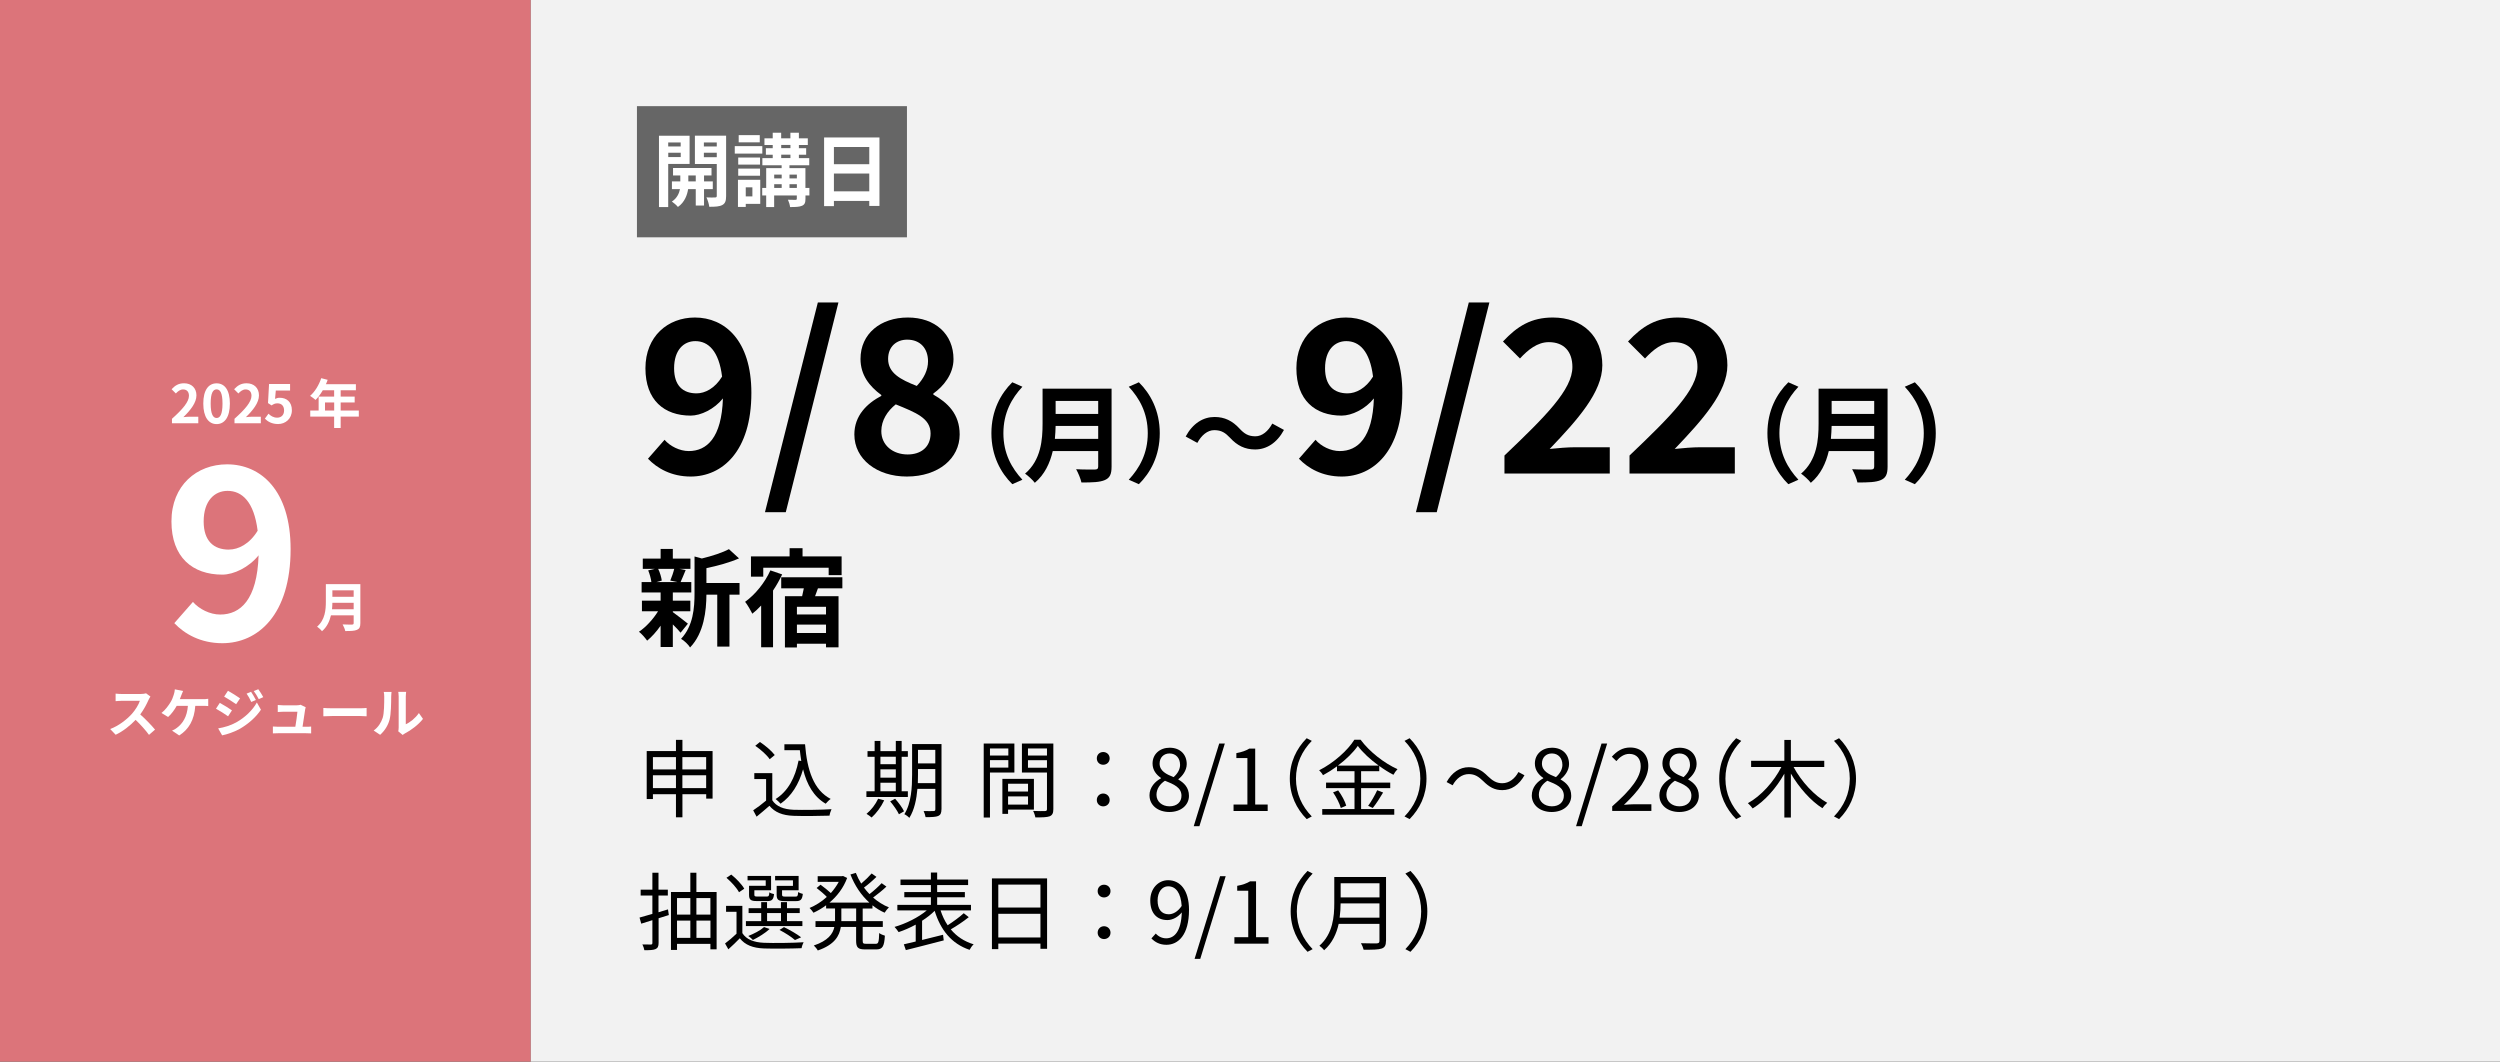<?xml version="1.0" encoding="UTF-8"?>
<svg id="_レイヤー_2" data-name="レイヤー 2" xmlns="http://www.w3.org/2000/svg" viewBox="0 0 471 200">
  <rect x="0" y="0" width="471" height="200" fill="#333333" stroke="none"/>
  <defs>
    <style>
      .cls-1 {
        fill: #fff;
      }

      .cls-2 {
        fill: #666;
      }

      .cls-3 {
        fill: #f2f2f2;
      }

      .cls-4 {
        fill: #dc747a;
      }
    </style>
  </defs>
  <g id="_レイヤー_1-2" data-name="レイヤー 1">
    <g>
      <rect class="cls-4" width="100" height="200"/>
      <g>
        <path class="cls-1" d="M32.4,78.9c2.01-1.8,3.2-3.19,3.2-4.33,0-.75-.4-1.2-1.11-1.2-.54,0-.98.35-1.36.76l-.8-.8c.68-.73,1.34-1.12,2.35-1.12,1.4,0,2.33.9,2.33,2.28s-1.11,2.78-2.46,4.1c.37-.04.86-.08,1.21-.08h1.6v1.24h-4.96v-.85Z"/>
        <path class="cls-1" d="M38.3,76.03c0-2.56,1-3.81,2.51-3.81s2.5,1.26,2.5,3.81-.99,3.87-2.5,3.87-2.51-1.32-2.51-3.87ZM41.92,76.03c0-2.07-.47-2.67-1.11-2.67s-1.12.6-1.12,2.67.48,2.72,1.12,2.72,1.11-.64,1.11-2.72Z"/>
        <path class="cls-1" d="M44.18,78.9c2.01-1.8,3.2-3.19,3.2-4.33,0-.75-.4-1.2-1.11-1.2-.54,0-.98.35-1.36.76l-.8-.8c.68-.73,1.34-1.12,2.35-1.12,1.4,0,2.33.9,2.33,2.28s-1.11,2.78-2.46,4.1c.37-.04.86-.08,1.21-.08h1.6v1.24h-4.96v-.85Z"/>
        <path class="cls-1" d="M49.9,78.88l.68-.94c.42.41.94.75,1.63.75.77,0,1.31-.49,1.31-1.36s-.5-1.34-1.25-1.34c-.44,0-.68.11-1.11.39l-.67-.44.2-3.6h3.96v1.24h-2.69l-.14,1.57c.3-.14.55-.21.89-.21,1.24,0,2.28.74,2.28,2.35s-1.22,2.6-2.59,2.6c-1.17,0-1.95-.46-2.5-1.01Z"/>
        <path class="cls-1" d="M67.6,78.49h-3.42v2.14h-1.23v-2.14h-4.5v-1.14h1.58v-2.63h2.92v-1.19h-2.14c-.41.71-.89,1.35-1.36,1.82-.23-.2-.74-.6-1.03-.77.9-.76,1.67-2.04,2.1-3.33l1.21.31c-.09.28-.2.55-.33.82h5.65v1.15h-2.87v1.19h2.64v1.11h-2.64v1.52h3.42v1.14ZM62.96,77.35v-1.52h-1.73v1.52h1.73Z"/>
        <path class="cls-1" d="M32.84,117.4l3.51-4c1.17,1.35,3.2,2.38,5.13,2.38,3.82,0,6.97-2.79,7.24-11.16-1.84,2.29-4.68,3.64-6.84,3.64-5.58,0-9.58-3.24-9.58-10.03s4.77-10.75,10.48-10.75c6.3,0,11.97,4.82,11.97,15.97,0,12.38-6.16,17.73-12.87,17.73-4.09,0-7.11-1.75-9.04-3.78ZM43.14,103.54c1.76,0,3.87-1.04,5.4-3.55-.68-5.44-2.92-7.51-5.67-7.51-2.47,0-4.5,1.89-4.5,5.76,0,3.64,1.85,5.31,4.77,5.31Z"/>
        <path class="cls-1" d="M67.89,117.4c0,.72-.17,1.06-.63,1.26-.48.21-1.18.23-2.21.23-.07-.35-.31-.92-.5-1.25.7.04,1.54.03,1.76.03.24,0,.32-.08.32-.29v-1.45h-4.28c-.26,1.12-.76,2.21-1.69,2.99-.18-.25-.66-.69-.92-.86,1.51-1.29,1.65-3.2,1.65-4.72v-3.29h6.5v7.35ZM66.63,114.79v-1.22h-4.01c0,.38-.03.8-.07,1.22h4.08ZM62.62,111.22v1.22h4.01v-1.22h-4.01Z"/>
      </g>
      <g>
        <path class="cls-1" d="M27.99,131.85c-.34.78-.9,1.85-1.57,2.75.99.86,2.2,2.14,2.79,2.86l-1.14.99c-.65-.9-1.58-1.92-2.52-2.83-1.06,1.12-2.39,2.16-3.76,2.81l-1.03-1.08c1.61-.6,3.16-1.82,4.1-2.87.66-.75,1.27-1.74,1.49-2.45h-3.39c-.42,0-.97.06-1.18.07v-1.42c.27.04.88.07,1.18.07h3.53c.43,0,.83-.06,1.03-.13l.82.61c-.08.11-.26.42-.35.62Z"/>
        <path class="cls-1" d="M34.16,130.99c-.08.21-.17.47-.28.73h4.31c.26,0,.71,0,1.04-.07v1.37c-.37-.04-.81-.04-1.04-.04h-1.4c-.18,2.65-1.22,4.44-3.03,5.58l-1.35-.91c.36-.14.71-.35.95-.55,1.05-.8,1.88-2.03,2.04-4.12h-2.11c-.4.73-1.02,1.58-1.62,2.1l-1.25-.76c.71-.53,1.35-1.43,1.73-2.06.28-.46.46-.98.58-1.36.12-.33.19-.72.21-1.03l1.55.31c-.12.25-.25.6-.33.81Z"/>
        <path class="cls-1" d="M43.7,133.83l-.73,1.12c-.57-.4-1.61-1.07-2.28-1.43l.72-1.1c.68.36,1.78,1.05,2.29,1.41ZM44.5,136.1c1.7-.95,3.1-2.32,3.89-3.75l.77,1.36c-.92,1.39-2.34,2.65-3.97,3.6-1.02.57-2.46,1.07-3.34,1.23l-.75-1.31c1.12-.19,2.32-.53,3.4-1.13ZM45.23,131.57l-.74,1.1c-.56-.39-1.6-1.06-2.26-1.43l.72-1.1c.66.36,1.76,1.06,2.28,1.43ZM48.21,131.88l-.87.37c-.29-.63-.52-1.06-.88-1.57l.84-.35c.28.42.68,1.09.91,1.55ZM49.6,131.34l-.85.38c-.32-.63-.57-1.02-.94-1.52l.85-.35c.31.4.7,1.05.94,1.49Z"/>
        <path class="cls-1" d="M57.49,133.66c-.08.59-.34,2.31-.49,3.26h.64c.26,0,.72,0,.98-.04v1.29c-.2-.01-.69-.03-.96-.03h-5.26c-.36,0-.61,0-.99.03v-1.3c.27.03.64.05.99.05h3.24c.14-.85.36-2.27.39-2.83h-2.7c-.32,0-.71.03-1,.05v-1.32c.26.03.72.06.99.06h2.56c.21,0,.62-.04.74-.11l.97.47c-.05.13-.08.32-.1.42Z"/>
        <path class="cls-1" d="M62.53,133.44h5.37c.47,0,.91-.04,1.17-.06v1.57c-.24,0-.75-.05-1.17-.05h-5.37c-.57,0-1.24.02-1.61.05v-1.57c.36.03,1.09.06,1.61.06Z"/>
        <path class="cls-1" d="M72.1,135.24c.28-.86.29-2.75.29-3.96,0-.4-.03-.67-.09-.92h1.47s-.07.49-.07.91c0,1.18-.03,3.29-.3,4.3-.3,1.13-.93,2.11-1.78,2.87l-1.22-.81c.88-.62,1.42-1.54,1.7-2.39ZM75.11,137.04v-5.83c0-.45-.07-.83-.08-.86h1.49s-.07.42-.07.87v5.23c.81-.35,1.8-1.14,2.47-2.11l.77,1.1c-.83,1.08-2.27,2.16-3.39,2.73-.22.12-.34.22-.43.3l-.84-.69c.04-.19.08-.47.08-.74Z"/>
      </g>
      <rect class="cls-3" x="100" width="371" height="200"/>
      <rect class="cls-2" x="120" y="20" width="50.87" height="24.71"/>
      <g>
        <path class="cls-1" d="M125.89,30.88v8.13h-1.74v-13.44h5.77v5.31h-4.03ZM125.89,26.84v.76h2.35v-.76h-2.35ZM128.25,29.59v-.81h-2.35v.81h2.35ZM132.64,35.63v3.09h-1.56v-3.09h-1.44c-.15,1.04-.64,2.49-1.92,3.36-.25-.32-.79-.78-1.14-1.02.96-.6,1.38-1.57,1.53-2.34h-1.52v-1.45h1.58v-1.12h-1.37v-1.41h7.25v1.41h-1.41v1.12h1.65v1.45h-1.65ZM131.08,34.18v-1.12h-1.4v1.12h1.4ZM136.8,36.92c0,.92-.17,1.41-.71,1.7-.54.3-1.32.34-2.46.34-.06-.5-.3-1.3-.54-1.77.67.03,1.41.03,1.63.01.24,0,.32-.09.32-.3v-6h-4.12v-5.34h5.88v11.35ZM132.61,26.84v.76h2.43v-.76h-2.43ZM135.04,29.62v-.84h-2.43v.84h2.43Z"/>
        <path class="cls-1" d="M143.62,28.94h-5.19v-1.41h5.19v1.41ZM143.23,38.41h-2.73v.58h-1.47v-5.12h4.2v4.53ZM143.19,31.01h-4.11v-1.33h4.11v1.33ZM139.08,31.76h4.11v1.35h-4.11v-1.35ZM143.14,26.81h-3.97v-1.35h3.97v1.35ZM140.5,35.29v1.71h1.25v-1.71h-1.25ZM152.5,36.82h-.75v.62c0,.75-.15,1.11-.66,1.33-.5.22-1.23.24-2.24.24-.04-.42-.22-.99-.4-1.38.58.03,1.25.03,1.42.03.19-.01.25-.06.25-.24v-.6h-4.27v2.19h-1.5v-2.19h-.75v-1.41h.75v-3.73h2.91v-.54h-3.63v-1.35h1.95v-.64h-1.29v-1.23h1.29v-.6h-1.56v-1.26h1.56v-1.05h1.59v1.05h1.74v-1.05h1.6v1.05h1.68v1.26h-1.68v.6h1.37v1.23h-1.37v.64h1.95v1.35h-3.73v.54h3.01v3.73h.75v1.41ZM145.86,32.9v.71h1.41v-.71h-1.41ZM145.86,35.41h1.41v-.71h-1.41v.71ZM147.18,27.91h1.74v-.6h-1.74v.6ZM147.18,29.78h1.74v-.64h-1.74v.64ZM148.74,32.9v.71h1.39v-.71h-1.39ZM150.13,35.41v-.71h-1.39v.71h1.39Z"/>
        <path class="cls-1" d="M165.69,25.9v12.9h-1.92v-.94h-6.66v.97h-1.85v-12.93h10.42ZM157.11,27.7v3.23h6.66v-3.23h-6.66ZM163.77,36.05v-3.36h-6.66v3.36h6.66Z"/>
      </g>
      <g>
        <path d="M134.25,141.5v8.96h-1.2v-.83h-4.48v4.35h-1.22v-4.35h-4.34v.91h-1.17v-9.04h5.51v-2.11h1.22v2.11h5.68ZM123.01,142.64v2.32h4.34v-2.32h-4.34ZM127.35,148.48v-2.42h-4.34v2.42h4.34ZM128.56,142.64v2.32h4.48v-2.32h-4.48ZM133.04,148.48v-2.42h-4.48v2.42h4.48Z"/>
        <path d="M145.5,150.77c.75,1.17,2.15,1.71,3.99,1.79,1.74.06,5.3.02,7.17-.11-.13.29-.34.85-.38,1.22-1.74.06-5.03.1-6.79.03-2.08-.08-3.51-.66-4.53-1.89-.77.67-1.57,1.36-2.42,2.05l-.64-1.2c.74-.48,1.63-1.15,2.43-1.83v-4.05h-2.22v-1.12h3.39v5.11ZM145.01,143.04c-.5-.77-1.68-1.82-2.72-2.53l.88-.72c1.02.67,2.23,1.7,2.79,2.46l-.94.78ZM151.67,140.21c.38,4.88,1.63,8.66,4.83,10.31-.29.19-.7.61-.94.9-2.24-1.31-3.54-3.57-4.26-6.48-.83,2.87-2.19,5.04-4.24,6.48-.19-.22-.66-.69-.93-.88,2.34-1.49,3.68-3.99,4.32-7.25l.51.08c-.11-.66-.19-1.33-.27-2.03h-2.91v-1.12h3.89Z"/>
        <path d="M171.04,150.15h-7.81v-1.07h1.55v-6.5h-1.34v-1.07h1.34v-1.92h1.09v1.92h2.9v-1.92h1.1v1.92h1.17v1.07h-1.17v6.5h1.17v1.07ZM166.58,150.79c-.58,1.23-1.49,2.45-2.37,3.23-.22-.19-.67-.53-.96-.69.88-.72,1.71-1.79,2.19-2.85l1.14.3ZM165.87,142.57v1.41h2.9v-1.41h-2.9ZM165.87,146.51h2.9v-1.57h-2.9v1.57ZM165.87,149.07h2.9v-1.6h-2.9v1.6ZM168.64,150.48c.64.72,1.38,1.71,1.68,2.37l-.96.56c-.29-.64-1.01-1.68-1.65-2.43l.93-.5ZM177.37,152.48c0,.7-.18,1.06-.61,1.25-.46.19-1.2.22-2.38.22-.05-.34-.22-.85-.37-1.15.85.02,1.65.02,1.87,0,.24,0,.34-.08.34-.34v-3.84h-3.38c-.16,1.91-.56,3.94-1.52,5.47-.19-.22-.67-.59-.94-.69,1.33-2.11,1.46-5.15,1.46-7.44v-5.78h5.54v12.29ZM176.21,147.55v-2.66h-3.26v1.07c0,.5-.02,1.04-.03,1.58h3.3ZM172.95,141.28v2.54h3.26v-2.54h-3.26Z"/>
        <path d="M186.51,145.54v8.48h-1.18v-13.94h5.78v5.46h-4.59ZM186.51,141.01v1.33h3.46v-1.33h-3.46ZM189.97,144.62v-1.41h-3.46v1.41h3.46ZM189.92,152.53v.8h-1.07v-6.59h5.94v5.79h-4.87ZM189.92,147.66v1.47h3.76v-1.47h-3.76ZM193.68,151.59v-1.55h-3.76v1.55h3.76ZM198.45,152.43c0,.75-.18,1.15-.7,1.36-.51.19-1.36.21-2.69.21-.05-.34-.24-.9-.42-1.22.98.05,1.95.03,2.24.02.27,0,.37-.1.37-.38v-6.87h-4.72v-5.47h5.92v12.36ZM193.67,141.01v1.33h3.58v-1.33h-3.58ZM197.25,144.64v-1.42h-3.58v1.42h3.58Z"/>
        <path d="M206.64,142.88c0-.74.56-1.2,1.2-1.2s1.22.46,1.22,1.2-.58,1.2-1.22,1.2-1.2-.46-1.2-1.2ZM206.64,150.72c0-.74.56-1.22,1.2-1.22s1.22.48,1.22,1.22-.58,1.2-1.22,1.2-1.2-.48-1.2-1.2Z"/>
        <path d="M216.56,149.87c0-1.57,1.09-2.66,2.16-3.23v-.08c-.86-.59-1.58-1.47-1.58-2.71,0-1.79,1.39-2.98,3.22-2.98,2,0,3.22,1.28,3.22,3.09,0,1.23-.86,2.29-1.57,2.83v.08c1.02.59,1.99,1.47,1.99,3.07,0,1.71-1.47,3.04-3.68,3.04s-3.75-1.31-3.75-3.12ZM222.59,149.92c0-1.57-1.44-2.16-3.11-2.83-.94.61-1.6,1.54-1.6,2.66,0,1.25,1.04,2.16,2.45,2.16s2.26-.82,2.26-1.99ZM222.32,144.05c0-1.15-.72-2.1-1.98-2.1-1.09,0-1.87.77-1.87,1.9,0,1.41,1.26,2.02,2.64,2.56.8-.71,1.22-1.5,1.22-2.37Z"/>
        <path d="M229.7,140.08h1.06l-4.79,15.57h-1.07l4.8-15.57Z"/>
        <path d="M232.4,151.57h2.61v-8.75h-2.08v-.93c1.04-.19,1.79-.46,2.43-.85h1.12v10.53h2.35v1.22h-6.43v-1.22Z"/>
        <path d="M246.18,139.08l.96.5c-1.84,1.9-2.98,4.27-2.98,7.12s1.14,5.22,2.98,7.12l-.96.5c-1.92-1.95-3.18-4.5-3.18-7.62s1.26-5.67,3.18-7.62Z"/>
        <path d="M256.42,152.43h6.26v1.06h-13.57v-1.06h6.08v-3.95h-5.36v-1.04h5.36v-2.15h-3.3v-.91c-.83.61-1.73,1.18-2.64,1.67-.13-.27-.46-.69-.72-.93,2.75-1.39,5.38-3.75,6.63-5.75h1.18c1.7,2.29,4.47,4.43,6.95,5.54-.29.3-.58.7-.77,1.06-.88-.45-1.79-1.02-2.67-1.67v.99h-3.42v2.15h5.49v1.04h-5.49v3.95ZM252.11,148.91c.66.88,1.3,2.07,1.52,2.87l-1.02.45c-.21-.8-.83-2.03-1.46-2.95l.96-.37ZM259.75,144.24c-1.57-1.14-3.01-2.46-3.94-3.71-.83,1.2-2.18,2.53-3.75,3.71h7.68ZM257.75,151.83c.58-.79,1.31-2.05,1.71-2.95l1.12.43c-.59,1.01-1.34,2.16-1.95,2.91l-.88-.4Z"/>
        <path d="M265.57,154.32l-.96-.5c1.84-1.9,2.98-4.27,2.98-7.12s-1.14-5.22-2.98-7.12l.96-.5c1.92,1.95,3.18,4.5,3.18,7.62s-1.26,5.67-3.18,7.62Z"/>
        <path d="M276.71,145.84c-1.26,0-2.37.85-3.03,2.11l-1.14-.61c1.01-1.82,2.48-2.8,4.18-2.8,1.46,0,2.48.59,3.6,1.71.87.82,1.57,1.31,2.72,1.31,1.26,0,2.37-.85,3.03-2.11l1.14.61c-1.01,1.82-2.48,2.8-4.18,2.8-1.46,0-2.48-.59-3.6-1.71-.86-.82-1.55-1.31-2.72-1.31Z"/>
        <path d="M288.59,149.87c0-1.57,1.09-2.66,2.16-3.23v-.08c-.87-.59-1.58-1.47-1.58-2.71,0-1.79,1.39-2.98,3.22-2.98,2,0,3.22,1.28,3.22,3.09,0,1.23-.86,2.29-1.57,2.83v.08c1.02.59,1.98,1.47,1.98,3.07,0,1.71-1.47,3.04-3.68,3.04s-3.75-1.31-3.75-3.12ZM294.63,149.92c0-1.57-1.44-2.16-3.11-2.83-.94.61-1.6,1.54-1.6,2.66,0,1.25,1.04,2.16,2.45,2.16s2.26-.82,2.26-1.99ZM294.35,144.05c0-1.15-.72-2.1-1.98-2.1-1.09,0-1.87.77-1.87,1.9,0,1.41,1.26,2.02,2.64,2.56.8-.71,1.22-1.5,1.22-2.37Z"/>
        <path d="M301.73,140.08h1.06l-4.79,15.57h-1.07l4.8-15.57Z"/>
        <path d="M303.73,151.92c3.68-3.22,5.38-5.55,5.38-7.57,0-1.34-.7-2.32-2.16-2.32-.96,0-1.79.59-2.43,1.36l-.85-.83c.96-1.04,1.97-1.73,3.46-1.73,2.1,0,3.41,1.38,3.41,3.47,0,2.34-1.84,4.72-4.59,7.33.61-.05,1.33-.11,1.92-.11h3.25v1.26h-7.38v-.86Z"/>
        <path d="M312.62,149.87c0-1.57,1.09-2.66,2.16-3.23v-.08c-.86-.59-1.58-1.47-1.58-2.71,0-1.79,1.39-2.98,3.22-2.98,2,0,3.22,1.28,3.22,3.09,0,1.23-.86,2.29-1.57,2.83v.08c1.02.59,1.99,1.47,1.99,3.07,0,1.71-1.47,3.04-3.68,3.04s-3.75-1.31-3.75-3.12ZM318.66,149.92c0-1.57-1.44-2.16-3.11-2.83-.94.61-1.6,1.54-1.6,2.66,0,1.25,1.04,2.16,2.45,2.16s2.26-.82,2.26-1.99ZM318.39,144.05c0-1.15-.72-2.1-1.98-2.1-1.09,0-1.87.77-1.87,1.9,0,1.41,1.26,2.02,2.64,2.56.8-.71,1.22-1.5,1.22-2.37Z"/>
        <path d="M327.09,139.08l.96.5c-1.84,1.9-2.98,4.27-2.98,7.12s1.14,5.22,2.98,7.12l-.96.5c-1.92-1.95-3.19-4.5-3.19-7.62s1.26-5.67,3.19-7.62Z"/>
        <path d="M337.91,144.5c1.44,2.71,3.94,5.43,6.34,6.75-.29.24-.7.69-.91,1.02-2.18-1.38-4.39-3.87-5.94-6.53v8.28h-1.23v-8.26c-1.52,2.72-3.71,5.19-5.97,6.55-.22-.3-.62-.75-.9-.99,2.45-1.33,4.9-4.05,6.31-6.82h-5.7v-1.17h6.26v-3.92h1.23v3.92h6.29v1.17h-5.78Z"/>
        <path d="M346.48,154.32l-.96-.5c1.84-1.9,2.98-4.27,2.98-7.12s-1.14-5.22-2.98-7.12l.96-.5c1.92,1.95,3.19,4.5,3.19,7.62s-1.26,5.67-3.19,7.62Z"/>
        <path d="M126.03,172.39l-1.95.61v4.64c0,.66-.16.98-.58,1.17-.4.18-1.04.21-2.1.21-.05-.3-.21-.77-.37-1.09.72.02,1.39.02,1.58.02.22,0,.3-.08.3-.3v-4.29l-2.1.66-.32-1.15c.67-.18,1.5-.42,2.42-.69v-3.46h-2.21v-1.1h2.21v-3.2h1.15v3.2h1.76v1.1h-1.76v3.15c.59-.18,1.18-.37,1.79-.54l.16,1.07ZM135.01,168.05v10.8h-1.17v-1.02h-6.29v1.14h-1.14v-10.92h3.65v-3.63h1.14v3.63h3.81ZM127.55,169.19v3.12h2.51v-3.12h-2.51ZM127.55,176.7h2.51v-3.26h-2.51v3.26ZM131.2,169.19v3.12h2.64v-3.12h-2.64ZM133.85,176.7v-3.26h-2.64v3.26h2.64Z"/>
        <path d="M139.86,175.8c.75,1.2,2.18,1.74,4.05,1.82,1.81.08,5.54.03,7.49-.1-.14.26-.34.78-.38,1.12-1.81.08-5.27.11-7.08.05-2.11-.08-3.57-.66-4.56-1.92-.67.71-1.39,1.38-2.16,2.08l-.62-1.1c.67-.5,1.46-1.17,2.16-1.84v-4.13h-1.97v-1.12h3.07v5.14ZM139.23,168.1c-.42-.8-1.44-1.94-2.37-2.72l.91-.61c.94.75,2,1.86,2.45,2.66l-.99.67ZM151.17,174.47h-10.64v-.93h2.88v-1.52h-2.37v-.91h2.37v-1.15h1.1v1.15h2.62v-1.15h1.14v1.15h2.4v.91h-2.4v1.52h2.9v.93ZM144.26,165.85h-3.42v-.83h4.43v2.71h-3.15v.83c0,.29.08.35.59.35h1.73c.38,0,.46-.1.51-.8.21.16.59.29.88.34-.11,1.04-.42,1.31-1.23,1.31h-1.99c-1.18,0-1.49-.24-1.49-1.2v-1.67h3.14v-1.04ZM145,175.02c-.82.77-2.1,1.55-3.15,2.07-.19-.21-.62-.59-.88-.75,1.09-.43,2.27-1.04,2.98-1.68l1.06.37ZM144.52,173.54h2.62v-1.52h-2.62v1.52ZM149.41,165.85h-3.38v-.83h4.43v2.71h-3.12v.82c0,.3.1.37.62.37h1.9c.38,0,.46-.1.51-.85.21.14.59.27.88.34-.11,1.07-.42,1.36-1.26,1.36h-2.15c-1.18,0-1.52-.24-1.52-1.2v-1.67h3.07v-1.04ZM149.78,177.11c-.67-.59-1.82-1.34-2.93-1.91l.85-.53c1.17.56,2.48,1.33,3.23,1.92l-1.15.51Z"/>
        <path d="M162.53,171.16v2.38h3.79v1.1h-3.79v2.58c0,.5.1.59.64.59h1.83c.5,0,.58-.32.64-2.03.26.21.75.42,1.07.5-.11,2.03-.45,2.59-1.62,2.59h-2.1c-1.34,0-1.7-.35-1.7-1.67v-2.56h-2.88c-.26,1.71-1.2,3.35-4.34,4.43-.14-.27-.51-.72-.75-.94,2.67-.9,3.59-2.16,3.87-3.49h-3.55v-1.1h3.68v-2.38h-1.68v-.61c-.77.58-1.58,1.04-2.38,1.41-.16-.26-.51-.67-.74-.9,1.1-.45,2.26-1.17,3.25-2.08-.48-.51-1.26-1.18-1.92-1.68l.74-.62c.64.46,1.42,1.09,1.94,1.57.58-.66,1.09-1.36,1.49-2.11h-3.97v-1.06h4.56l.21-.05.78.38c-.69,1.87-1.9,3.44-3.33,4.64h7.52c-1.55-1.39-2.77-3.23-3.57-5.3l1.02-.3c.27.7.61,1.38,1.01,2.02.7-.59,1.47-1.34,1.97-1.91l.9.64c-.7.7-1.58,1.46-2.35,2.02.32.43.67.85,1.04,1.23.8-.61,1.73-1.46,2.29-2.06l.9.64c-.74.71-1.7,1.47-2.51,2.07.9.78,1.91,1.42,2.99,1.86-.26.22-.64.69-.82.99-.82-.35-1.58-.83-2.29-1.39v.61h-1.84ZM161.3,171.16h-2.79v2.38h2.79v-2.38Z"/>
        <path d="M182.52,172.79c-1.01.82-2.32,1.68-3.39,2.3,1.07,1.31,2.51,2.27,4.31,2.82-.27.22-.61.72-.77,1.04-3.41-1.15-5.46-3.73-6.58-7.35-.66.66-1.47,1.3-2.37,1.87v3.62c1.26-.3,2.62-.64,3.95-.98l.13,1.06c-2.51.67-5.23,1.34-7.14,1.83l-.38-1.09c.64-.14,1.41-.32,2.24-.53v-3.18c-1.07.58-2.19,1.07-3.22,1.41-.19-.3-.53-.72-.77-.98,2.08-.59,4.5-1.78,6.07-3.11h-5.54v-1.04h6.32v-1.44h-5.01v-.98h5.01v-1.31h-5.73v-1.04h5.73v-1.33h1.18v1.33h5.83v1.04h-5.83v1.31h5.22v.98h-5.22v1.44h6.37v1.04h-5.73c.34,1.02.77,1.97,1.34,2.8,1.02-.66,2.26-1.55,3.03-2.27l.94.74Z"/>
        <path d="M197.27,165.49v13.27h-1.25v-.98h-7.94v1.04h-1.2v-13.33h10.39ZM188.08,166.66v4.32h7.94v-4.32h-7.94ZM196.02,176.62v-4.46h-7.94v4.46h7.94Z"/>
        <path d="M206.8,167.88c0-.74.56-1.2,1.2-1.2s1.22.46,1.22,1.2-.58,1.2-1.22,1.2-1.2-.46-1.2-1.2ZM206.8,175.72c0-.74.56-1.22,1.2-1.22s1.22.48,1.22,1.22-.58,1.2-1.22,1.2-1.2-.48-1.2-1.2Z"/>
        <path d="M216.93,176.79l.82-.91c.48.56,1.2.9,1.95.9,1.52,0,2.83-1.25,2.95-4.88-.72.88-1.73,1.44-2.71,1.44-1.95,0-3.23-1.26-3.23-3.7,0-2.27,1.54-3.81,3.36-3.81,2.26,0,3.94,1.86,3.94,5.59,0,4.75-2.05,6.58-4.26,6.58-1.26,0-2.16-.51-2.82-1.2ZM220.18,172.25c.8,0,1.7-.46,2.45-1.57-.16-2.42-1.06-3.7-2.56-3.7-1.12,0-1.98,1.06-1.98,2.66s.7,2.61,2.1,2.61Z"/>
        <path d="M229.86,165.08h1.06l-4.79,15.57h-1.07l4.8-15.57Z"/>
        <path d="M232.56,176.57h2.61v-8.75h-2.08v-.93c1.04-.19,1.79-.46,2.43-.85h1.12v10.53h2.35v1.22h-6.43v-1.22Z"/>
        <path d="M246.34,164.08l.96.5c-1.84,1.9-2.98,4.27-2.98,7.12s1.14,5.22,2.98,7.12l-.96.5c-1.92-1.95-3.18-4.5-3.18-7.62s1.26-5.67,3.18-7.62Z"/>
        <path d="M261.12,177.27c0,.83-.24,1.25-.83,1.44-.61.21-1.66.22-3.38.22-.08-.34-.3-.9-.5-1.23,1.33.05,2.61.03,2.98.03.37-.02.5-.13.5-.48v-3.2h-7.68c-.4,1.81-1.2,3.62-2.75,4.98-.16-.26-.64-.69-.88-.86,2.54-2.24,2.8-5.49,2.8-8.04v-4.9h9.75v12.04ZM259.89,172.89v-2.69h-7.32c0,.83-.05,1.74-.18,2.69h7.49ZM252.58,166.41v2.66h7.32v-2.66h-7.32Z"/>
        <path d="M265.73,179.32l-.96-.5c1.84-1.9,2.98-4.27,2.98-7.12s-1.14-5.22-2.98-7.12l.96-.5c1.92,1.95,3.18,4.5,3.18,7.62s-1.26,5.67-3.18,7.62Z"/>
      </g>
      <g>
        <path d="M122.08,86.42l3.12-3.56c1.04,1.2,2.84,2.12,4.56,2.12,3.4,0,6.2-2.48,6.44-9.92-1.64,2.04-4.16,3.24-6.08,3.24-4.96,0-8.52-2.88-8.52-8.92s4.24-9.56,9.32-9.56c5.6,0,10.64,4.28,10.64,14.2,0,11-5.48,15.76-11.44,15.76-3.64,0-6.32-1.56-8.04-3.36ZM131.24,74.11c1.56,0,3.44-.92,4.8-3.16-.6-4.84-2.6-6.68-5.04-6.68-2.2,0-4,1.68-4,5.12,0,3.24,1.64,4.72,4.24,4.72Z"/>
        <path d="M154.08,56.99h3.88l-9.92,39.51h-3.92l9.96-39.51Z"/>
        <path d="M160.96,81.86c0-3.56,2.36-5.84,5.08-7.28v-.16c-2.24-1.64-3.92-3.76-3.92-6.8,0-4.76,3.8-7.8,8.92-7.8s8.6,3.12,8.6,7.84c0,2.84-1.92,5.16-3.8,6.48v.2c2.68,1.52,4.96,3.64,4.96,7.52,0,4.48-3.96,7.92-9.96,7.92-5.64,0-9.88-3.28-9.88-7.92ZM175.32,81.66c0-2.88-2.76-3.92-6.56-5.48-1.56,1.24-2.72,3-2.72,5.04,0,2.68,2.2,4.4,4.96,4.4,2.52,0,4.32-1.4,4.32-3.96ZM174.84,68.07c0-2.4-1.44-4.08-3.92-4.08-2,0-3.6,1.28-3.6,3.64,0,2.64,2.32,3.88,5.4,5.08,1.36-1.44,2.12-3,2.12-4.64Z"/>
        <path d="M190.72,72.02l1.9.84c-2,2.16-3.58,4.92-3.58,8.76s1.58,6.6,3.58,8.76l-1.9.84c-2.16-2.12-3.94-5.32-3.94-9.6s1.78-7.48,3.94-9.6Z"/>
        <path d="M209.42,87.92c0,1.44-.34,2.12-1.26,2.52-.96.42-2.36.46-4.42.46-.14-.7-.62-1.84-1-2.5,1.4.08,3.08.06,3.52.06.48,0,.64-.16.64-.58v-2.9h-8.56c-.52,2.24-1.52,4.42-3.38,5.98-.36-.5-1.32-1.38-1.84-1.72,3.02-2.58,3.3-6.4,3.3-9.44v-6.58h13v14.7ZM206.9,82.68v-2.44h-8.02c-.02.76-.06,1.6-.14,2.44h8.16ZM198.88,75.54v2.44h8.02v-2.44h-8.02Z"/>
        <path d="M214.56,91.22l-1.9-.84c2-2.16,3.58-4.92,3.58-8.76s-1.58-6.6-3.58-8.76l1.9-.84c2.16,2.12,3.94,5.32,3.94,9.6s-1.78,7.48-3.94,9.6Z"/>
        <path d="M228.76,81.04c-1.28,0-2.42.98-3.18,2.4l-2.2-1.2c1.34-2.48,3.3-3.68,5.44-3.68,1.9,0,3.36.72,4.72,2.2.86.92,1.6,1.44,2.98,1.44,1.28,0,2.42-.98,3.18-2.4l2.2,1.2c-1.34,2.48-3.3,3.68-5.44,3.68-1.9,0-3.36-.72-4.72-2.2-.86-.9-1.58-1.44-2.98-1.44Z"/>
        <path d="M244.72,86.42l3.12-3.56c1.04,1.2,2.84,2.12,4.56,2.12,3.4,0,6.2-2.48,6.44-9.92-1.64,2.04-4.16,3.24-6.08,3.24-4.96,0-8.52-2.88-8.52-8.92s4.24-9.56,9.32-9.56c5.6,0,10.64,4.28,10.64,14.2,0,11-5.48,15.76-11.44,15.76-3.64,0-6.32-1.56-8.04-3.36ZM253.88,74.11c1.56,0,3.44-.92,4.8-3.16-.6-4.84-2.6-6.68-5.04-6.68-2.2,0-4,1.68-4,5.12,0,3.24,1.64,4.72,4.24,4.72Z"/>
        <path d="M276.72,56.99h3.88l-9.92,39.51h-3.92l9.96-39.51Z"/>
        <path d="M283.44,85.82c7.72-7.36,12.8-12.4,12.8-16.68,0-2.92-1.6-4.68-4.44-4.68-2.16,0-3.92,1.44-5.44,3.08l-3.2-3.2c2.72-2.92,5.36-4.52,9.4-4.52,5.6,0,9.32,3.56,9.32,9,0,5.04-4.64,10.24-9.92,15.76,1.48-.16,3.44-.32,4.84-.32h6.48v4.96h-19.84v-3.4Z"/>
        <path d="M307,85.82c7.72-7.36,12.8-12.4,12.8-16.68,0-2.92-1.6-4.68-4.44-4.68-2.16,0-3.92,1.44-5.44,3.08l-3.2-3.2c2.72-2.92,5.36-4.52,9.4-4.52,5.6,0,9.32,3.56,9.32,9,0,5.04-4.64,10.24-9.92,15.76,1.48-.16,3.44-.32,4.84-.32h6.48v4.96h-19.84v-3.4Z"/>
        <path d="M336.92,72.02l1.9.84c-2,2.16-3.58,4.92-3.58,8.76s1.58,6.6,3.58,8.76l-1.9.84c-2.16-2.12-3.94-5.32-3.94-9.6s1.78-7.48,3.94-9.6Z"/>
        <path d="M355.62,87.92c0,1.44-.34,2.12-1.26,2.52-.96.42-2.36.46-4.42.46-.14-.7-.62-1.84-1-2.5,1.4.08,3.08.06,3.52.06.48,0,.64-.16.64-.58v-2.9h-8.56c-.52,2.24-1.52,4.42-3.38,5.98-.36-.5-1.32-1.38-1.84-1.72,3.02-2.58,3.3-6.4,3.3-9.44v-6.58h13v14.7ZM353.1,82.68v-2.44h-8.02c-.02.76-.06,1.6-.14,2.44h8.16ZM345.08,75.54v2.44h8.02v-2.44h-8.02Z"/>
        <path d="M360.76,91.22l-1.9-.84c2-2.16,3.58-4.92,3.58-8.76s-1.58-6.6-3.58-8.76l1.9-.84c2.16,2.12,3.94,5.32,3.94,9.6s-1.78,7.48-3.94,9.6Z"/>
      </g>
      <g>
        <path d="M126.76,115.32c.72.5,2.38,1.82,2.84,2.18l-1.38,1.7c-.32-.4-.88-1-1.46-1.56v4.26h-2.3v-4.02c-.78,1.12-1.68,2.12-2.54,2.82-.36-.52-1.04-1.3-1.54-1.68,1.3-.86,2.68-2.36,3.6-3.86h-3.04v-2h3.52v-1.54h-3.58v-1.96h1.84c-.08-.66-.32-1.52-.6-2.2l1.22-.28h-2.24v-1.94h3.36v-1.82h2.3v1.82h3.32v1.94h-2.06l1.16.22c-.36.86-.68,1.66-.96,2.26h2.02v1.96h-3.48v1.54h3.3v2h-3.3v.16ZM124,107.18c.34.68.6,1.6.68,2.2l-1,.28h3.92l-1.32-.28c.26-.6.58-1.52.74-2.2h-3.02ZM139.33,112.04h-1.9v9.78h-2.3v-9.78h-2.04c-.02,2.98-.44,7.2-3.08,9.94-.3-.52-1.16-1.34-1.7-1.62,2.3-2.44,2.54-5.84,2.54-8.6v-6.92l1.38.38c1.9-.46,3.88-1.1,5.1-1.76l1.9,1.74c-1.76.78-4.04,1.4-6.14,1.84v2.8h6.24v2.2Z"/>
        <path d="M147.36,108.22c-.48,1.02-1.06,2.06-1.72,3.04v10.68h-2.24v-7.86c-.54.58-1.1,1.1-1.66,1.54-.24-.5-.92-1.7-1.36-2.24,1.9-1.36,3.72-3.6,4.76-5.92l2.22.76ZM143.8,108.64h-2.32v-3.82h7.28v-1.54h2.44v1.54h7.36v3.54h-2.44v-1.4h-12.32v1.68ZM154.1,110.84l-.54,1.48h4.42v9.64h-2.36v-.68h-5.48v.7h-2.26v-9.66h3.24c.1-.48.22-.98.32-1.48h-4.26v-2.08h11.52v2.08h-4.6ZM155.62,114.32h-5.48v1.44h5.48v-1.44ZM155.62,119.26v-1.58h-5.48v1.58h5.48Z"/>
      </g>
    </g>
  </g>
</svg>